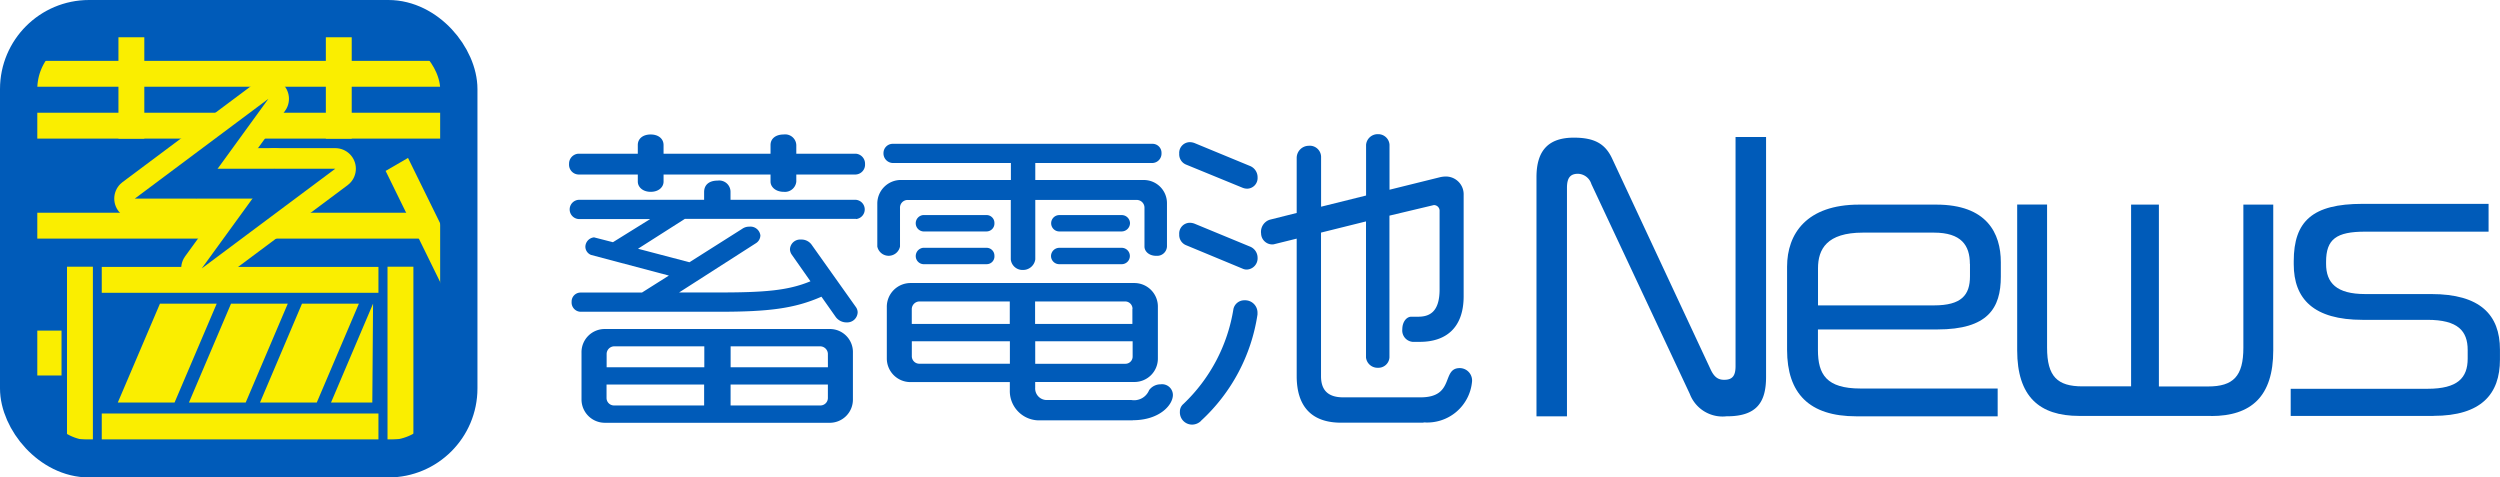 <svg id="logo" xmlns="http://www.w3.org/2000/svg" xmlns:xlink="http://www.w3.org/1999/xlink" width="215.834" height="41.22" viewBox="0 0 215.834 41.22">
  <defs>
    <clipPath id="clip-path">
      <rect id="Rectangle_897" data-name="Rectangle 897" width="38" height="38" fill="none"/>
    </clipPath>
  </defs>
  <g id="Group_972" data-name="Group 972" transform="translate(49.128 11.584)">
    <path id="Path_677" data-name="Path 677" d="M78.483,16.035H73.35v.611a.985.985,0,0,1-1.085.884c-.693,0-1.14-.419-1.14-.884v-.611H61.89v.611c0,.474-.419.884-1.112.884s-1.112-.419-1.112-.884v-.611H54.532a.845.845,0,0,1-.8-.912.86.86,0,0,1,.8-.884h5.133v-.748c0-.556.447-.912,1.112-.912s1.112.365,1.112.912v.748h9.236v-.748c0-.556.447-.912,1.14-.912a.96.96,0,0,1,1.085.912v.748h5.133a.86.86,0,0,1,.8.884A.85.85,0,0,1,78.483,16.035Zm.027,3.829H63.731l-4.048,2.58,4.44,1.167,4.549-2.881a1.011,1.011,0,0,1,.611-.191.868.868,0,0,1,.966.748.811.811,0,0,1-.365.666L63.23,26.219h3.41c3.993,0,5.99-.164,7.932-.966L72.94,22.928a.833.833,0,0,1-.137-.447.879.879,0,0,1,.939-.83,1.082,1.082,0,0,1,.912.419L78.51,27.5a.817.817,0,0,1,.137.419.9.9,0,0,1-.939.884,1.154,1.154,0,0,1-.939-.447L75.52,26.584c-2.325,1.021-4.549,1.3-8.844,1.3H54.7a.8.8,0,0,1-.748-.857.775.775,0,0,1,.748-.8h5.324l2.325-1.468-6.71-1.778a.771.771,0,0,1-.5-.72.833.833,0,0,1,.748-.8l1.632.419,3.218-2H54.551a.832.832,0,0,1,0-1.659h10.84v-.666c0-.666.474-.994,1.167-.994a.977.977,0,0,1,1.112.994v.666H78.51a.834.834,0,0,1,0,1.659Zm-2.3,17.605H56.83a2.014,2.014,0,0,1-2.024-2.024V31.425a2,2,0,0,1,2.024-2.051H76.213a1.987,1.987,0,0,1,2.024,2.051v4.021A2,2,0,0,1,76.213,37.47ZM65.4,30.869H57.641a.664.664,0,0,0-.666.638v1.167h8.433V30.869Zm0,3.3H56.967v1.167a.646.646,0,0,0,.666.638h7.759V34.169Zm10.676-2.662a.671.671,0,0,0-.666-.638H67.679v1.805h8.4Zm0,2.662h-8.4v1.805H75.41a.646.646,0,0,0,.666-.638Z" transform="translate(-53.73 -12.553)" fill="#005bb9"/>
    <path id="Path_678" data-name="Path 678" d="M107.007,23.133c-.638,0-1.021-.392-1.021-.8V19a.671.671,0,0,0-.638-.693H96.559v5.133a1.064,1.064,0,0,1-1.085.912,1.013,1.013,0,0,1-1.03-.912V18.31h-8.9A.659.659,0,0,0,84.88,19v3.328a1,1,0,0,1-1.96,0v-3.72a2.037,2.037,0,0,1,2.051-2.024h9.482V15.119h-10.2a.828.828,0,0,1-.8-.857.8.8,0,0,1,.8-.8h22.428a.775.775,0,0,1,.775.8.813.813,0,0,1-.775.857H96.559v1.468h9.318a2,2,0,0,1,2.051,2.024v3.72a.85.85,0,0,1-.912.8Zm-2.024,14.2H97.051a2.53,2.53,0,0,1-2.69-2.607v-.693h-8.57A2.037,2.037,0,0,1,83.741,32v-4.44a2.049,2.049,0,0,1,2.051-2.079h19.3a2.032,2.032,0,0,1,2.051,2.079V32a2.02,2.02,0,0,1-2.051,2.024H96.55v.5a1,1,0,0,0,1.021,1.058h7.294a1.4,1.4,0,0,0,1.523-.857,1.23,1.23,0,0,1,.994-.5.936.936,0,0,1,1.058.912c0,.884-1.167,2.188-3.464,2.188ZM94.362,27.072h-7.8a.671.671,0,0,0-.666.638v1.3h8.461V27.072Zm0,3.437H85.9v1.3a.646.646,0,0,0,.666.638h7.8V30.509Zm-2-9.482H86.877a.71.71,0,0,1,0-1.413h5.488a.676.676,0,0,1,.666.693A.683.683,0,0,1,92.365,21.027Zm0,2.826H86.877a.7.7,0,0,1-.638-.72.718.718,0,0,1,.638-.693h5.488a.676.676,0,0,1,.666.693A.667.667,0,0,1,92.365,23.853Zm12.591,3.857a.635.635,0,0,0-.611-.638h-7.8v1.942h8.4v-1.3Zm0,2.8h-8.4v1.942h7.8a.623.623,0,0,0,.611-.638v-1.3Zm-.912-9.482H98.61a.707.707,0,0,1,0-1.413h5.434a.717.717,0,0,1,.693.693A.729.729,0,0,1,104.044,21.027Zm0,2.826H98.61a.71.71,0,0,1-.693-.72.723.723,0,0,1,.693-.693h5.434a.707.707,0,0,1,0,1.413Z" transform="translate(-56.307 -12.63)" fill="#005bb9"/>
    <path id="Path_679" data-name="Path 679" d="M117.363,17.254a1.043,1.043,0,0,1-.392-.082l-4.878-2a.952.952,0,0,1-.583-.939.924.924,0,0,1,.912-.994,1.181,1.181,0,0,1,.419.082l4.768,1.969a1.05,1.05,0,0,1,.666,1,.917.917,0,0,1-.912.966Zm-.027,6.984a.823.823,0,0,1-.365-.082l-4.878-2.024a.952.952,0,0,1-.583-.939.924.924,0,0,1,.912-.994,1.181,1.181,0,0,1,.419.082l4.768,1.969a1.037,1.037,0,0,1,.666.966A.97.97,0,0,1,117.336,24.238ZM113.4,37.294a1.108,1.108,0,0,1-.72.328,1.053,1.053,0,0,1-1.112-1.112.851.851,0,0,1,.3-.666,14.456,14.456,0,0,0,4.322-8.205.962.962,0,0,1,.966-.748,1.07,1.07,0,0,1,1.112,1.058v.164a15.6,15.6,0,0,1-4.878,9.181Zm19.21.164h-7.13c-2.525,0-3.829-1.386-3.829-4.021V21.567l-1.915.474a.68.68,0,0,1-.219.027.967.967,0,0,1-.939-.939,1.1,1.1,0,0,1,.748-1.194l2.325-.583V14.61a1.051,1.051,0,0,1,1.021-1.058.978.978,0,0,1,1.085,1.021v4.239l3.884-.966V13.462a1.006,1.006,0,0,1,1.03-.912.976.976,0,0,1,.994.912v3.884l4.376-1.085a2.394,2.394,0,0,1,.447-.055,1.534,1.534,0,0,1,1.577,1.6v8.734c0,2.826-1.632,3.939-3.774,3.939h-.638a.985.985,0,0,1-.884-1.085c0-.638.365-1.085.775-1.085h.584c.912,0,1.86-.328,1.86-2.352V19.2a.491.491,0,0,0-.5-.529l-3.829.912V31.833a.955.955,0,0,1-.994.884,1,1,0,0,1-1.03-.884V20.081l-3.884.966v12.39c0,1.167.556,1.833,1.915,1.833h6.683c2.99,0,1.778-2.525,3.382-2.525a1.07,1.07,0,0,1,1.058,1.167,3.884,3.884,0,0,1-4.185,3.519Z" transform="translate(-58.831 -12.55)" fill="#005bb9"/>
  </g>
  <g id="Group_973" data-name="Group 973" transform="translate(132.65 11.83)">
    <path id="Path_680" data-name="Path 680" d="M161.778,36.926a3.022,3.022,0,0,1-3.2-1.924l-8.5-18.125a1.25,1.25,0,0,0-1.158-.884c-.684,0-.948.383-.948,1.213V36.935H145.34V16.284c0-2.307,1.039-3.41,3.227-3.41,1.778,0,2.7.529,3.291,1.778l8.534,18.271c.328.684.684.857,1.158.857.738,0,.976-.383.976-1.185V12.82h2.635v20.7c0,2.161-.766,3.41-3.373,3.41Z" transform="translate(-145.34 -12.82)" fill="#005bb9"/>
    <path id="Path_681" data-name="Path 681" d="M182.034,30h-10.3v1.778c0,2.106.738,3.319,3.674,3.319h11.843v2.4h-12.2c-4.084,0-5.981-1.988-5.981-5.744V24.581c0-2.845,1.687-5.361,6.218-5.361h6.665c4.358,0,5.571,2.462,5.571,4.978v1.24c0,2.726-1.121,4.559-5.479,4.559Zm2.817-5.662c0-1.6-.738-2.7-3.109-2.7h-6.127c-3.109,0-3.875,1.422-3.875,3.082v3.2h10.011c2.37,0,3.109-.884,3.109-2.516V24.335Z" transform="translate(-147.435 -13.385)" fill="#005bb9"/>
    <path id="Path_682" data-name="Path 682" d="M207.6,37.462H196.221c-3.464,0-5.361-1.687-5.361-5.662V19.21h2.58V31.564c0,2.489.884,3.346,3.054,3.346h4.2V19.219h2.4v15.7h4.239c2.188,0,3.054-.884,3.054-3.346V19.219h2.58V31.81c0,3.966-1.9,5.662-5.361,5.662Z" transform="translate(-149.359 -13.384)" fill="#005bb9"/>
    <path id="Path_683" data-name="Path 683" d="M229.077,37.457H216.76V35.114h11.816c2.607,0,3.464-.948,3.464-2.607v-.738c0-1.659-.857-2.607-3.464-2.607h-5.6c-4.239,0-5.953-1.805-5.953-4.8V24.1c0-3.464,1.632-4.951,5.926-4.951h10.895v2.4H223.188c-2.489,0-3.373.647-3.373,2.607v.173c0,1.632.884,2.607,3.373,2.607H228.9c4.2,0,5.926,1.778,5.926,4.8v.857c0,2.963-1.6,4.859-5.744,4.859Z" transform="translate(-151.646 -13.379)" fill="#005bb9"/>
  </g>
  <g id="Group_976" data-name="Group 976" transform="translate(1.61 1.61)">
    <rect id="Rectangle_886" data-name="Rectangle 886" width="38" height="38" rx="6.62" fill="#005bb9"/>
    <g id="Group_975" data-name="Group 975" clip-path="url(#clip-path)">
      <rect id="Rectangle_887" data-name="Rectangle 887" width="41.984" height="2.234" transform="translate(-2.307 8.123)" fill="#faee00"/>
      <g id="Group_974" data-name="Group 974" transform="translate(8.561 24.607)">
        <path id="Path_684" data-name="Path 684" d="M29.365,37.134h-4.9L28.089,28.6H33Z" transform="translate(-12.188 -28.6)" fill="#faee00"/>
        <path id="Path_685" data-name="Path 685" d="M22.635,37.134h-4.9L21.368,28.6h4.9Z" transform="translate(-11.594 -28.6)" fill="#faee00"/>
        <path id="Path_686" data-name="Path 686" d="M34.755,37.134H31.19L34.819,28.6h0Z" transform="translate(-12.783 -28.6)" fill="#faee00"/>
        <path id="Path_687" data-name="Path 687" d="M15.9,37.134H11L14.638,28.6h4.9Z" transform="translate(-11 -28.6)" fill="#faee00"/>
      </g>
      <path id="Path_688" data-name="Path 688" d="M25.156,15.82h-6.61L18.4,18.4h7.175Z" transform="translate(-3.092 -2.865)" fill="none" stroke="#faee00" stroke-linecap="round" stroke-linejoin="round" stroke-width="3.55"/>
      <path id="Path_689" data-name="Path 689" d="M17.889,17.816H12.61L24.143,9.2Z" transform="translate(-2.581 -2.28)" fill="none" stroke="#faee00" stroke-linecap="round" stroke-linejoin="round" stroke-width="3.55"/>
      <path id="Path_690" data-name="Path 690" d="M25.2,15.82h5.279L18.95,24.427Z" transform="translate(-3.141 -2.865)" fill="none" stroke="#faee00" stroke-linecap="round" stroke-linejoin="round" stroke-width="3.55"/>
      <path id="Path_691" data-name="Path 691" d="M25.156,15.82h-6.61L18.4,18.4h7.175Z" transform="translate(-3.092 -2.865)" fill="#005bb9"/>
      <rect id="Rectangle_888" data-name="Rectangle 888" width="23.887" height="2.234" transform="translate(7.175 34.089)" fill="#faee00"/>
      <rect id="Rectangle_889" data-name="Rectangle 889" width="23.887" height="2.234" transform="translate(7.175 21.434)" fill="#faee00"/>
      <rect id="Rectangle_890" data-name="Rectangle 890" width="35.739" height="2.234" transform="translate(-0.884 16.757)" fill="#faee00"/>
      <path id="Path_692" data-name="Path 692" d="M44.593,27.619,42.651,28.74,36.36,15.921,38.293,14.8Z" transform="translate(-4.678 -2.775)" fill="#faee00"/>
      <path id="Path_693" data-name="Path 693" d="M17.889,17.816H12.61L24.143,9.2Z" transform="translate(-2.581 -2.28)" fill="#005bb9"/>
      <path id="Path_694" data-name="Path 694" d="M25.2,15.82h5.279L18.95,24.427Z" transform="translate(-3.141 -2.865)" fill="#005bb9"/>
      <rect id="Rectangle_891" data-name="Rectangle 891" width="11.497" height="2.234" transform="translate(10.849 -1.14) rotate(90)" fill="#faee00"/>
      <rect id="Rectangle_892" data-name="Rectangle 892" width="14.906" height="2.234" transform="translate(6.409 21.416) rotate(90)" fill="#faee00"/>
      <rect id="Rectangle_893" data-name="Rectangle 893" width="14.906" height="2.234" transform="translate(34.08 21.416) rotate(90)" fill="#faee00"/>
      <rect id="Rectangle_894" data-name="Rectangle 894" width="3.875" height="2.234" transform="translate(3.702 26.932) rotate(90)" fill="#faee00"/>
      <rect id="Rectangle_895" data-name="Rectangle 895" width="11.497" height="2.234" transform="translate(28.755 -1.14) rotate(90)" fill="#faee00"/>
      <rect id="Rectangle_896" data-name="Rectangle 896" width="40.699" height="2.234" transform="translate(-1.659 3.647)" fill="#faee00"/>
    </g>
    <rect id="Rectangle_898" data-name="Rectangle 898" width="38" height="38" rx="6.08" fill="none" stroke="#005bb9" stroke-miterlimit="10" stroke-width="3.22"/>
  </g>
</svg>
